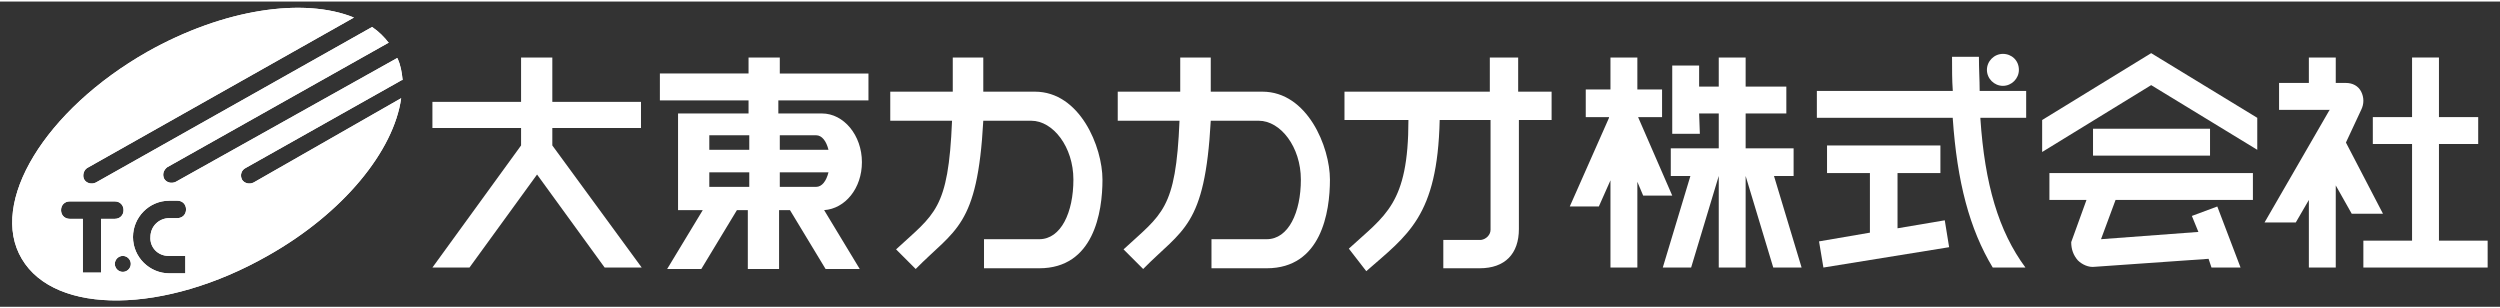 <?xml version="1.0" encoding="utf-8"?>
<!-- Generator: Adobe Illustrator 27.2.0, SVG Export Plug-In . SVG Version: 6.00 Build 0)  -->
<svg version="1.1" id="レイヤー_1" xmlns="http://www.w3.org/2000/svg" xmlns:xlink="http://www.w3.org/1999/xlink" x="0px"
	 y="0px" width="300px" height="37px" viewBox="0 0 344 42" style="enable-background:new 0 0 344 42;" xml:space="preserve">
<rect x="0" y="0" width="344" height="42" fill="#333333" stroke="none"/>
<style type="text/css">
	.st0{fill:#FFFFFF;}
</style>
<g>
	<path class="st0" d="M33.8,22.9l21.5-12.1l0.1,0c-0.1-1.1-0.3-2.1-0.7-3l-0.1,0L24.2,24.8c-0.6,0.3-1.3,0.1-1.6-0.4
		c-0.3-0.6-0.1-1.2,0.4-1.6L53.4,5.7l0.1,0c-0.6-0.8-1.4-1.6-2.3-2.2l0,0L13.2,24.9c-0.6,0.3-1.3,0.1-1.6-0.4
		c-0.3-0.5-0.1-1.3,0.4-1.6L48.7,2.2C41.8-0.6,30.8,1,20.3,6.9C6.2,14.9-1.6,27.7,3,35.4c4.6,7.8,19.7,7.6,33.8-0.4
		c10.5-5.9,17.4-14.5,18.4-21.7l0,0L34.9,24.9c-0.6,0.3-1.3,0.1-1.6-0.4C33,23.9,33.2,23.2,33.8,22.9z M13.9,29.9L13.9,29.9v7.4
		h-2.5v-7.4v0l-1.8,0c-0.7,0-1.2-0.5-1.2-1.2c0-0.7,0.5-1.2,1.2-1.2l6.2,0c0.7,0,1.2,0.5,1.2,1.2c0,0.7-0.5,1.2-1.2,1.2L13.9,29.9z
		 M16.9,37.2c-0.6,0-1.1-0.5-1.1-1.1c0-0.6,0.5-1.1,1.1-1.1c0.6,0,1.1,0.5,1.1,1.1C18,36.7,17.5,37.2,16.9,37.2z M23.2,35h2.3v2.4
		h-2.2c-2.7,0-5-2.2-5-5c0-2.7,2.2-5,5-5h1.1c0.7,0,1.2,0.5,1.2,1.2c0,0.7-0.5,1.2-1.2,1.2h-1.1c-1.4,0-2.6,1.1-2.6,2.6
		C20.6,33.8,21.7,35,23.2,35z"/>
</g>
<g>
	<path class="st0" d="M33.8,22.9l21.5-12.1l0.1,0c-0.1-1.1-0.3-2.1-0.7-3l-0.1,0L24.2,24.8c-0.6,0.3-1.3,0.1-1.6-0.4
		c-0.3-0.6-0.1-1.2,0.4-1.6L53.4,5.7l0.1,0c-0.6-0.8-1.4-1.6-2.3-2.2l0,0L13.2,24.9c-0.6,0.3-1.3,0.1-1.6-0.4
		c-0.3-0.5-0.1-1.3,0.4-1.6L48.7,2.2C41.8-0.6,30.8,1,20.3,6.9C6.2,14.9-1.6,27.7,3,35.4c4.6,7.8,19.7,7.6,33.8-0.4
		c10.5-5.9,17.4-14.5,18.4-21.7l0,0L34.9,24.9c-0.6,0.3-1.3,0.1-1.6-0.4C33,23.9,33.2,23.2,33.8,22.9z M13.9,29.9L13.9,29.9v7.4
		h-2.5v-7.4v0l-1.8,0c-0.7,0-1.2-0.5-1.2-1.2c0-0.7,0.5-1.2,1.2-1.2l6.2,0c0.7,0,1.2,0.5,1.2,1.2c0,0.7-0.5,1.2-1.2,1.2L13.9,29.9z
		 M16.9,37.2c-0.6,0-1.1-0.5-1.1-1.1c0-0.6,0.5-1.1,1.1-1.1c0.6,0,1.1,0.5,1.1,1.1C18,36.7,17.5,37.2,16.9,37.2z M23.2,35h2.3v2.4
		h-2.2c-2.7,0-5-2.2-5-5c0-2.7,2.2-5,5-5h1.1c0.7,0,1.2,0.5,1.2,1.2c0,0.7-0.5,1.2-1.2,1.2h-1.1c-1.4,0-2.6,1.1-2.6,2.6
		C20.6,33.8,21.7,35,23.2,35z"/>
	<g>
		<g>
			<g>
				<g>
					<polygon class="st0" points="71.7,19.8 71.7,17.4 59.5,17.4 59.5,13.8 71.7,13.8 71.7,7.7 76,7.7 76,13.8 88.2,13.8 88.2,17.4 
						76,17.4 76,19.8 76,19.8 88.3,36.6 83.2,36.6 73.9,23.8 73.9,23.8 64.6,36.6 59.5,36.6 71.7,19.8 					"/>
					<path class="st0" d="M119.5,13.5V9.9h-12.2V7.7H103v2.2H90.8v3.7H103v1.8h-9.7v13.3h3.4l-4.9,8.1h4.7l4.9-8.1h1.5v8.1h4.3v-8.1
						h1.5l4.9,8.1h4.7l-4.9-8.1c2.9-0.2,5.2-3,5.2-6.6c0-3.7-2.5-6.7-5.5-6.7l-6,0v-1.8H119.5z M97.6,18.4h5.5v2h-5.5V18.4z
						 M97.6,25.5v-2h5.5v2H97.6z M112.3,25.5h-5v-2h6.7C113.7,24.7,113.1,25.5,112.3,25.5z M112.3,18.4c0.8,0,1.4,0.8,1.7,2h-6.7v-2
						L112.3,18.4z"/>
					<path class="st0" d="M135.3,16.4h6.6c3,0,5.8,3.6,5.8,8.1c0,4.5-1.7,8.2-4.7,8.2h-7.6v4h7.6c7.5,0,8.7-7.7,8.7-12.2
						c0-4.5-3.1-12.1-9.3-12.1h-7.1l0,0c0-1.4,0-2.9,0-4.7h-4.2c0,1.8,0,3.3,0,4.7l0,0h-8.6v4h8.5l0,0c-0.5,12.3-2.4,12.8-7.7,17.7
						l2.7,2.7C131.4,31.3,134.5,31.1,135.3,16.4L135.3,16.4z"/>
					<g>
						<path class="st0" d="M166.6,16.4h6.6c3,0,5.8,3.6,5.8,8.1c0,4.5-1.7,8.2-4.7,8.2h-7.6v4h7.6c7.5,0,8.7-7.7,8.7-12.2
							c0-4.5-3.1-12.1-9.3-12.1h-7.1l0,0c0-1.4,0-2.9,0-4.7h-4.2c0,1.8,0,3.3,0,4.7l0,0h-8.6v4h8.5l0,0c-0.5,12.3-2.4,12.8-7.7,17.7
							l2.7,2.7C162.7,31.3,165.8,31.1,166.6,16.4L166.6,16.4z"/>
					</g>
					<path class="st0" d="M205.1,31.4V16.3h-7v0c-0.3,13.3-4.4,15.8-10.1,20.8l-2.4-3.1c5-4.6,8.2-6.1,8.2-17.7l0,0l-8.8,0v-3.9h20
						V7.7h3.9v4.7h4.6v3.9H209v15l0,0c0,3.4-1.9,5.4-5.4,5.4l0,0h-5v-3.9h5.2l0,0C204.5,32.7,205.1,32.1,205.1,31.4z"/>
				</g>
			</g>
		</g>
		<g>
			<g>
				<path class="st0" d="M275.6,7.2c-1.2,0-2.2,1-2.2,2.2c0,1.2,1,2.2,2.2,2.2c1.2,0,2.2-1,2.2-2.2C277.8,8.1,276.8,7.2,275.6,7.2z"
					/>
				<polygon class="st0" points="250.3,33 250.9,36.6 268.2,33.8 267.6,30.1 261.1,31.2 261.1,23.6 267,23.6 267,19.8 251.4,19.8 
					251.4,23.6 257.3,23.6 257.3,31.8 257.3,31.8 				"/>
				<path class="st0" d="M274.2,36.6h4.5c-3.7-5-5.6-11.5-6.2-20.5l0-0.1h6.3v-3.7h-6.4l0-0.1c0-1.4-0.1-2.8-0.1-4.6h-3.7
					c0,1.8,0,3.2,0.1,4.6l0,0.1H250v3.7h18.7l0,0.1C269.3,24.8,271,31.3,274.2,36.6z"/>
			</g>
			<g>
				<polygon class="st0" points="325.2,36.6 342.3,36.6 342.3,32.9 335.6,32.9 335.6,19.6 341,19.6 341,15.9 335.6,15.9 335.6,7.7 
					331.9,7.7 331.9,15.9 326.5,15.9 326.5,19.6 331.9,19.6 331.9,32.9 325.2,32.9 				"/>
				<path class="st0" d="M317.7,36.6h3.7V25.3l2.2,3.9h4.3l-5.1-9.8l2.1-4.5c0.4-0.8,0.4-1.7,0-2.5c-0.4-0.8-1.2-1.2-2.1-1.2h-1.4
					V7.7h-3.7v3.5h-4.1v3.7h7l-0.1,0.1l-8.9,15.4h4.3l1.8-3.1V36.6z"/>
			</g>
			<g>
				<rect x="288" y="17.5" class="st0" width="16.1" height="3.7"/>
				<path class="st0" d="M304.3,36.6h4l-3.2-8.4l-3.5,1.3l0.9,2.2l-13.4,1l2-5.4H310v-3.7H282v3.7h5.1l-2.1,5.8c0,1,0.3,1.8,0.9,2.5
					c0.6,0.6,1.5,1,2.3,0.9l15.7-1.1L304.3,36.6z"/>
				<polygon class="st0" points="281,16.3 281,20.7 296,11.5 310.6,20.4 310.6,16 296,7.1 				"/>
			</g>
			<g>
				<polygon class="st0" points="221.6,36.6 225.3,36.6 225.3,24.8 226.1,26.7 230.1,26.7 225.4,15.9 228.7,15.9 228.7,12.1 
					225.3,12.1 225.3,7.7 221.6,7.7 221.6,12.1 218.2,12.1 218.2,15.9 221.4,15.9 221.4,16 216,28.2 220,28.2 221.6,24.6 				"/>
				<polygon class="st0" points="244,36.6 247.9,36.6 244.1,24 246.8,24 246.8,20.2 240.2,20.2 240.2,15.4 245.8,15.4 245.8,11.7 
					240.2,11.7 240.2,7.7 236.5,7.7 236.5,11.7 233.8,11.7 233.8,8.8 230.1,8.8 230.1,18.2 233.9,18.2 233.8,15.4 236.5,15.4 
					236.5,20.2 229.9,20.2 229.9,24 232.6,24 228.8,36.6 232.7,36.6 236.5,24 236.5,36.6 240.2,36.6 240.2,24 				"/>
			</g>
		</g>
	</g>
</g>
</svg>
